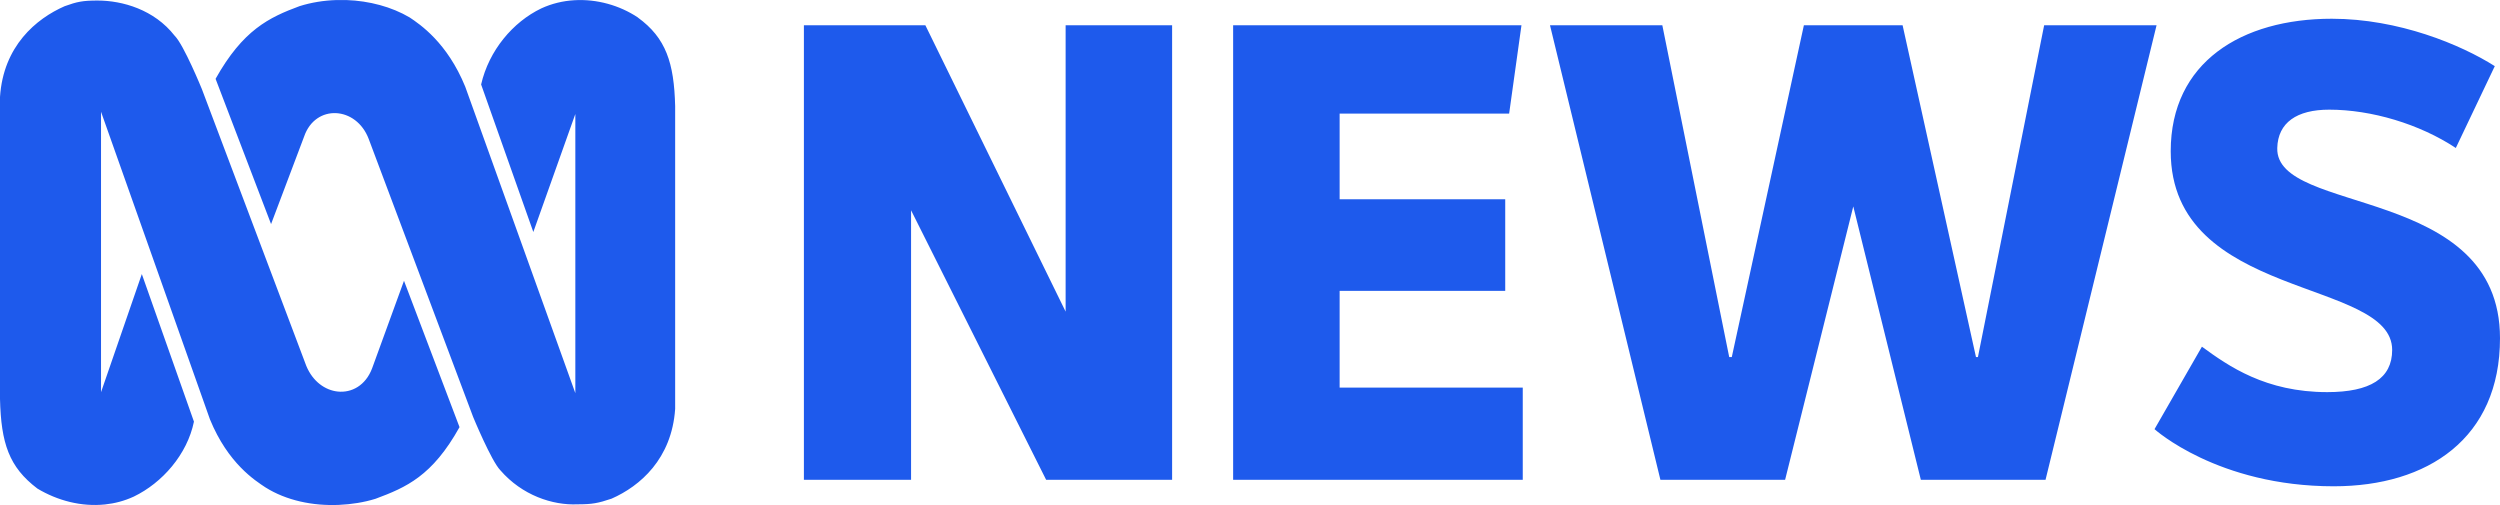 <?xml version="1.0" encoding="UTF-8" standalone="no"?>
<svg
   version="1.1"
   width="1000"
   height="202.017"
   viewBox="0 0 1000 202.017"
   id="svg1"
   xmlns="http://www.w3.org/2000/svg"
   xmlns:svg="http://www.w3.org/2000/svg">
  <defs
     id="defs1" />
  <path
     d="M 426.25,10.096 H 468.847 V 191.917 H 418.453 L 364.426,84.113 V 191.917 H 321.56 V 10.096 H 370.14 L 426.25,124.647 Z M 535.852,116.334 H 602.09 V 79.717 H 535.852 V 45.431 H 603.657 L 608.587,10.096 H 493.253 V 191.917 H 609.103 V 155.033 H 535.852 Z M 817.662,10.096 791.174,142.821 H 790.391 L 761.037,10.096 H 721.554 L 692.716,142.821 H 691.683 L 664.928,10.096 H 619.997 L 664.163,191.917 H 714.042 L 741.313,82.564 768.335,191.917 H 818.214 L 862.627,10.096 H 817.698 Z M 910.905,59.192 C 911.172,49.063 918.702,43.865 931.679,43.865 948.554,43.865 967.779,49.579 982.324,59.192 L 997.917,26.455 C 984.405,17.875 959.466,7.497 932.712,7.497 896.61,7.497 868.288,24.907 868.288,60.491 868.288,120.233 956.867,111.135 956.867,139.973 956.867,151.401 948.038,156.849 930.896,156.849 906.223,156.849 891.413,146.453 880.767,138.674 L 861.809,171.659 C 861.809,171.659 886.997,194.516 933.495,194.516 971.162,194.516 1000,175.291 1000,135.292 1000,73.735 910.122,86.196 910.905,59.192 Z M 255.145,6.981 C 247.863,2.139 238.732,-0.46 229.689,0.092 225.203,0.359 220.735,1.409 216.498,3.367 205.158,8.814 195.581,20.171 192.449,33.789 L 213.33,92.801 229.457,47.496 230.134,45.609 V 157.259 L 186.093,34.679 C 178.867,16.985 167.955,9.722 163.842,6.963 156.651,2.726 147.697,0.341 138.6,0.021 138.369,0.021 138.137,0.021 137.906,0.021 136.784,0.003 135.645,-0.015 134.524,0.021 129.504,0.181 124.52,0.982 119.82,2.459 107.59,6.981 97.159,12.001 86.229,31.529 L 108.427,89.631 121.635,54.652 C 123.896,48.066 129.13,45.004 134.416,45.253 139.686,45.503 144.991,49.009 147.482,55.578 L 189.263,166.8 C 189.263,166.8 196.561,184.476 200.157,188.126 208.808,198.112 221.038,202.189 231.024,201.726 236.934,201.726 239.213,201.281 244.624,199.465 255.999,194.462 268.691,183.586 270.062,163.577 V 42.459 C 269.634,25.174 266.413,15.187 255.127,6.999 Z M 183.815,170.876 161.599,112.31 148.854,147.307 C 146.255,154.214 140.63,157.205 135.093,156.618 130.091,156.084 125.125,152.648 122.525,146.382 L 80.746,35.623 C 80.746,35.623 73.519,17.893 69.852,14.279 61.699,3.848 48.989,0.216 39.002,0.216 33.128,0.216 30.832,0.679 25.865,2.477 14.49,7.461 1.335,18.374 0,38.792 V 159.555 C 0.427,177.267 3.578,186.808 14.953,195.424 22.981,200.248 32.576,202.777 42.011,201.779 45.927,201.37 49.79,200.355 53.528,198.629 64.867,193.164 74.872,181.824 77.578,168.651 L 56.732,109.622 41.459,153.84 40.409,156.867 V 44.701 L 83.968,167.708 C 91.213,185.42 102.09,192.238 106.166,194.944 114.498,200.195 125.107,202.42 135.609,201.957 140.594,201.726 145.56,200.961 150.242,199.501 162.489,194.944 172.903,190.422 183.797,170.876 Z"
     id="path1"
     style="fill:#1e5aec;fill-opacity:1" />
</svg>
